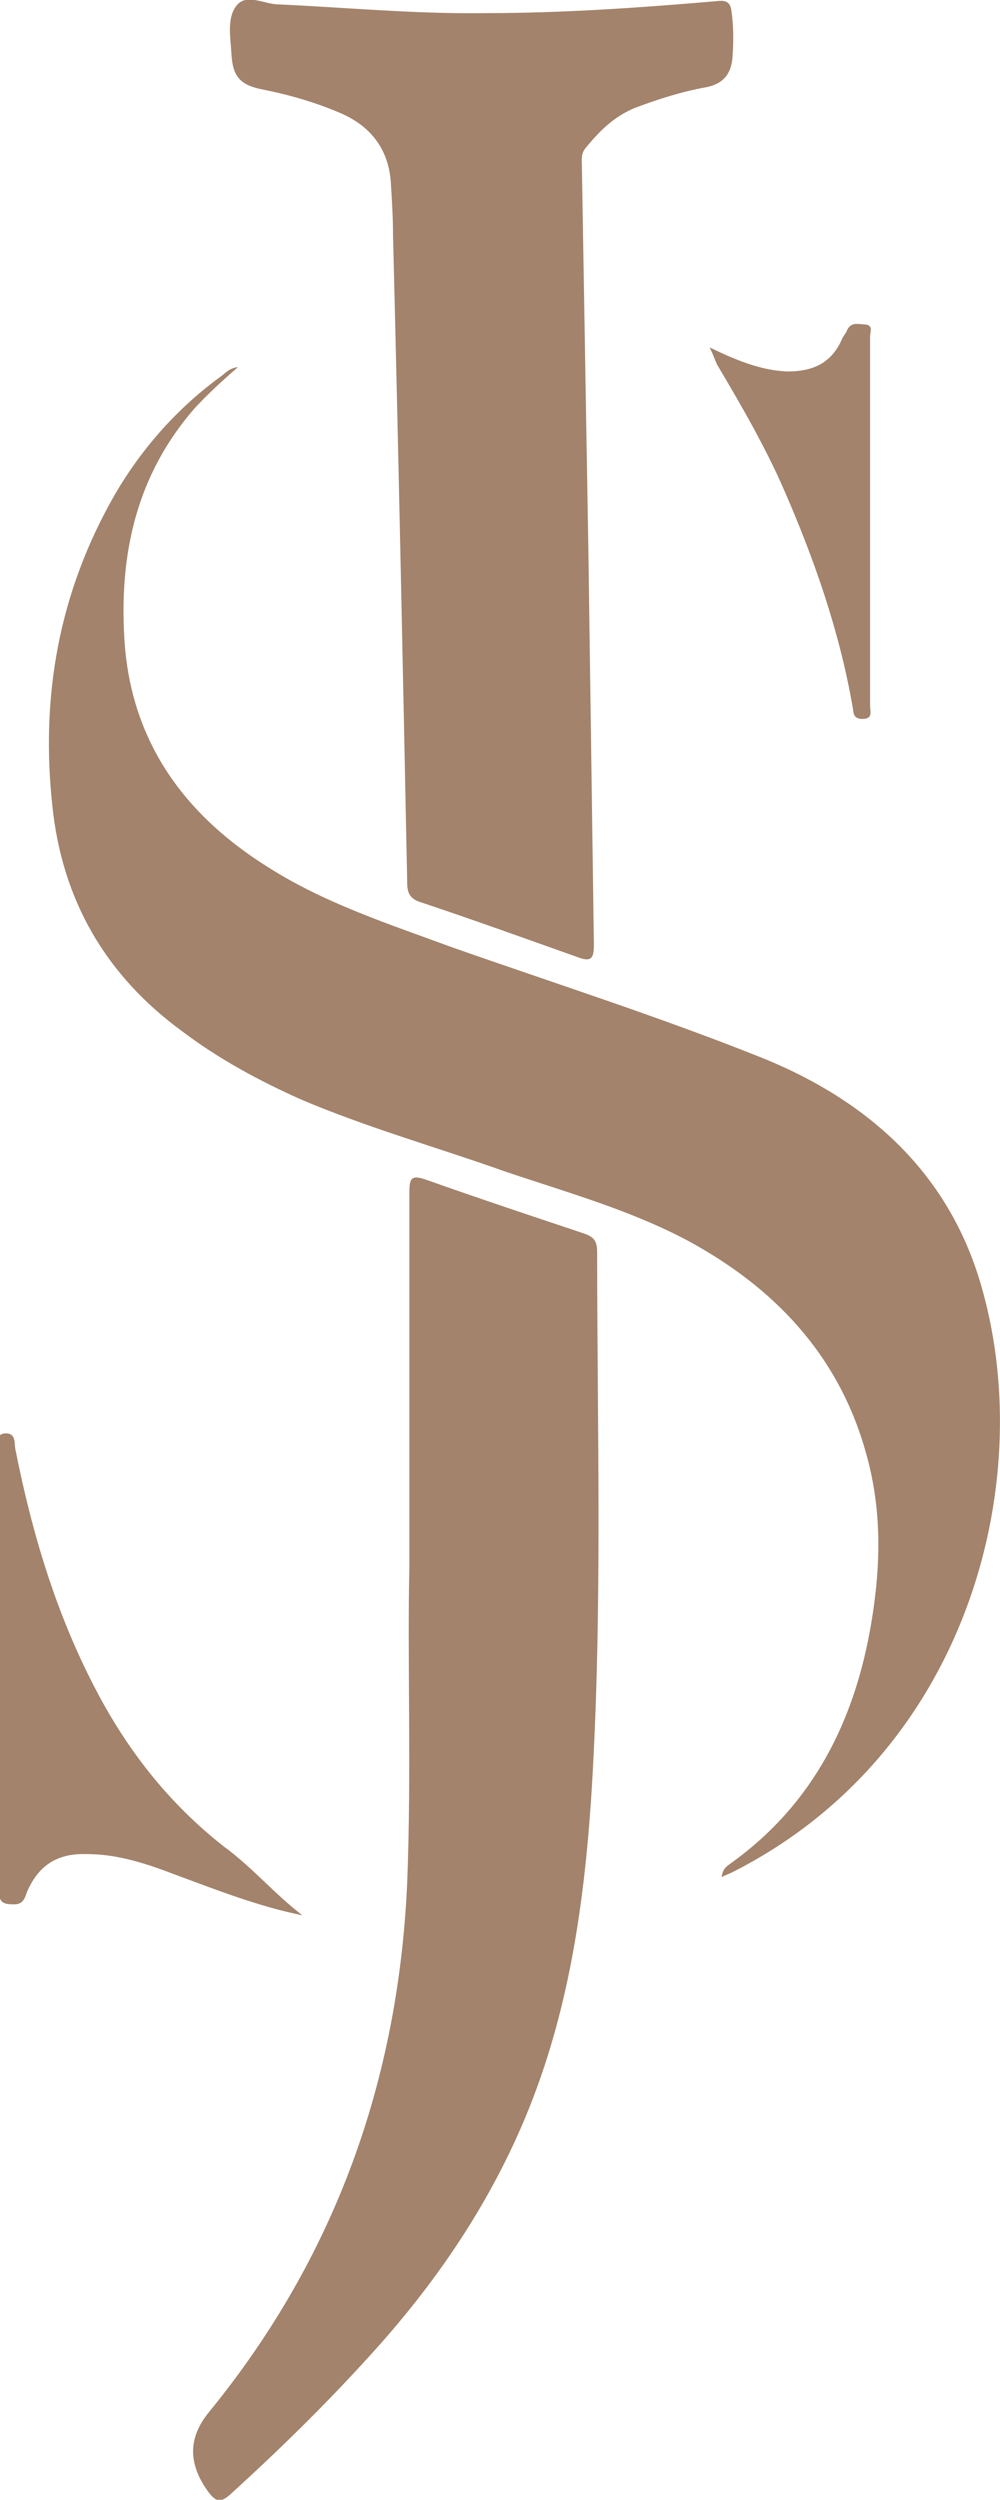 <?xml version="1.0" encoding="utf-8"?>
<!-- Generator: Adobe Illustrator 23.0.3, SVG Export Plug-In . SVG Version: 6.00 Build 0)  -->
<svg version="1.1" id="Layer_1" xmlns="http://www.w3.org/2000/svg" xmlns:xlink="http://www.w3.org/1999/xlink" x="0px" y="0px"
	 viewBox="0 0 91.6 228.8" style="enable-background:new 0 0 91.6 228.8;" xml:space="preserve">
<style type="text/css">
	.st0{fill:#A3836B;}
</style>
<g>
	<path class="st0" d="M66.1,171.8c0.1-0.8,0.5-1,0.9-1.3c7.5-5.4,11.3-13,12.8-21.9c0.9-5.3,1-10.5-0.5-15.7
		c-2.5-8.9-8.4-15.1-16.4-19.4c-5.3-2.8-11.1-4.4-16.7-6.3c-6.2-2.2-12.6-4-18.7-6.6c-3.8-1.7-7.5-3.7-10.8-6.2
		c-7-5.1-11-12-11.9-20.6c-1.1-10.1,0.6-19.6,5.7-28.5c2.5-4.3,5.8-8,9.8-10.9c0.4-0.3,0.7-0.7,1.5-0.8c-1.5,1.3-2.8,2.5-4,3.8
		c-5.3,6.1-6.9,13.3-6.4,21.2c0.6,9.3,5.5,16,13.2,20.8c5.2,3.3,11.1,5.2,16.8,7.3c9.4,3.3,18.8,6.3,28.1,10
		c10.1,4,17.6,10.8,20.5,21.4c5,17.9-1.5,42.5-23,53.3C66.8,171.5,66.5,171.6,66.1,171.8"/>
	<path class="st0" d="M37.5,143.4c0-12.7,0-23.5,0-34.3c0-1.3,0.2-1.6,1.6-1.1c4.8,1.7,9.6,3.3,14.4,4.9c0.9,0.3,1.2,0.7,1.2,1.7
		c0,16.4,0.5,32.8-0.5,49.2c-0.7,11.1-2.3,21.9-7,32.1c-3.4,7.4-8,13.9-13.5,19.9c-4,4.4-8.2,8.5-12.6,12.5c-0.9,0.8-1.3,0.7-2-0.2
		c-1.9-2.6-1.9-5,0.1-7.4c11.5-14.1,17.3-30.3,18.1-48.4C37.7,162,37.3,151.7,37.5,143.4"/>
	<path class="st0" d="M54.4,86.4c0,1.3-0.2,1.7-1.5,1.2c-4.8-1.7-9.5-3.4-14.3-5c-1-0.3-1.3-0.8-1.3-1.8
		c-0.4-19.8-0.8-39.5-1.3-59.3c0-1.6-0.1-3.2-0.2-4.8c-0.2-3-1.8-5.1-4.5-6.3c-2.3-1-4.7-1.7-7.2-2.2C22,7.8,21.3,7,21.2,4.9
		c-0.1-1.5-0.4-3.2,0.4-4.3c0.9-1.3,2.6-0.2,3.9-0.2c6.4,0.3,12.7,0.9,19.1,0.8c7,0,14.1-0.5,21.1-1.1c0.8-0.1,1.2,0.1,1.3,0.9
		c0.2,1.4,0.2,2.8,0.1,4.2c-0.1,1.5-0.8,2.5-2.5,2.8c-2.2,0.4-4.4,1.1-6.5,1.9c-1.9,0.8-3.2,2.1-4.5,3.7c-0.4,0.5-0.3,1.1-0.3,1.6
		c0.2,11.8,0.4,23.6,0.6,35.5"/>
	<path class="st0" d="M27.7,175.3c-4-0.8-7.8-2.3-11.6-3.7c-2.6-1-5.3-1.9-8.1-1.9c-2.6-0.1-4.4,0.9-5.5,3.4
		c-0.2,0.5-0.3,1.2-1.2,1.2c-0.9,0-1.4-0.1-1.4-1.2c0-13.6,0-27.1,0-40.7c0-0.4-0.3-1.1,0.5-1.2c1.1-0.1,0.9,0.9,1,1.4
		c1.5,7.6,3.7,15,7.3,21.9c2.9,5.6,6.7,10.5,11.8,14.5C23.1,170.9,25.2,173.4,27.7,175.3"/>
	<path class="st0" d="M65,31.8c2.5,1.2,4.7,2.1,7.1,2.2c2.3,0,4-0.7,5-2.9c0.1-0.3,0.4-0.6,0.5-0.9c0.4-0.8,1.1-0.5,1.7-0.5
		c0.7,0.1,0.4,0.7,0.4,1.1c0,11.3,0,22.5,0,33.8c0,0.5,0.3,1.2-0.7,1.2c-0.9,0-0.8-0.6-0.9-1.1c-1.2-6.9-3.5-13.5-6.3-19.9
		c-1.7-3.9-3.9-7.7-6.1-11.4C65.5,33,65.4,32.6,65,31.8"/>
</g>
</svg>

